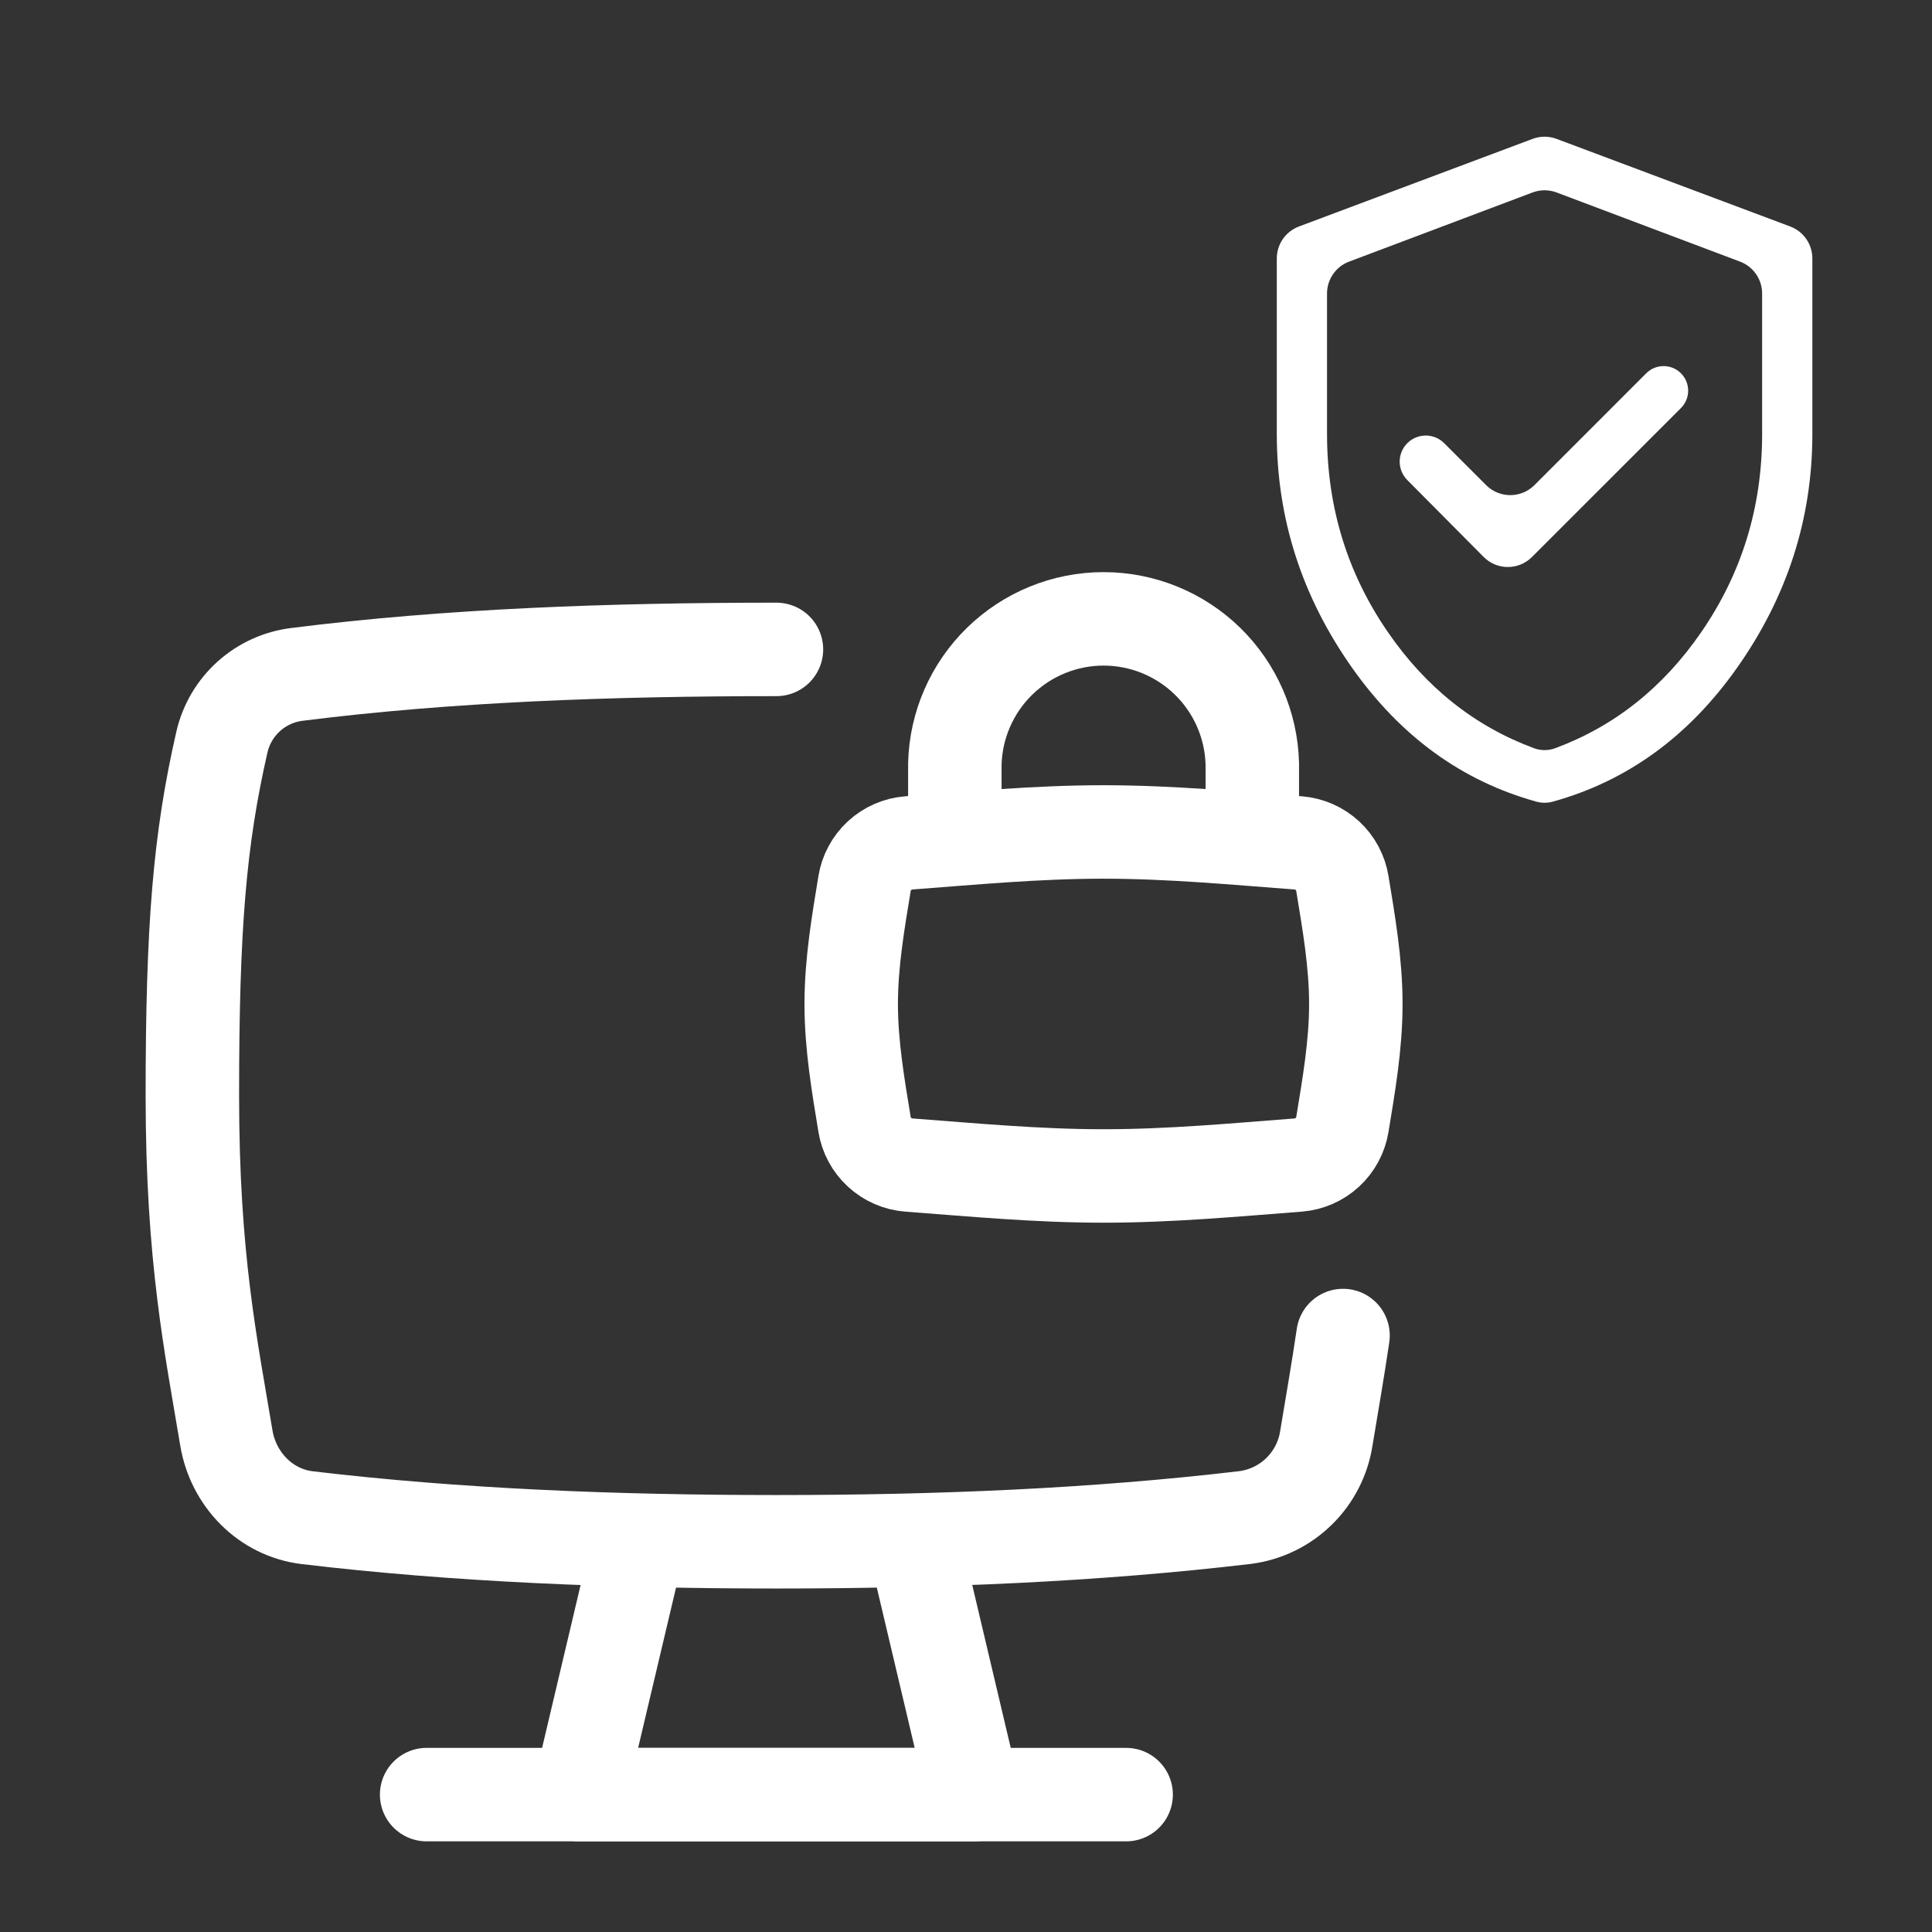 <svg width="53" height="53" viewBox="0 0 53 53" fill="none" xmlns="http://www.w3.org/2000/svg">
<rect x="0" y="0" width="53" height="53" fill="#333333" stroke="none"/>
<g clip-path="url(#clip0_7880_12324)">
<path d="M26.194 23V20.956C26.221 19.892 26.663 18.88 27.425 18.137C28.187 17.394 29.21 16.977 30.274 16.977C31.339 16.977 32.362 17.394 33.124 18.137C33.886 18.88 34.328 19.892 34.354 20.956V22.997" stroke="white" stroke-width="2.564" stroke-linecap="round" stroke-linejoin="round"/>
<path d="M23.717 30.845C23.765 31.14 23.911 31.41 24.131 31.612C24.351 31.814 24.632 31.937 24.93 31.96C26.64 32.088 28.429 32.26 30.272 32.26C32.113 32.26 33.902 32.091 35.615 31.96C35.912 31.936 36.193 31.814 36.413 31.611C36.632 31.409 36.777 31.139 36.825 30.845C36.999 29.783 37.194 28.676 37.194 27.543C37.194 26.407 36.999 25.302 36.825 24.238C36.777 23.944 36.632 23.674 36.413 23.472C36.193 23.27 35.912 23.147 35.615 23.123C33.902 22.995 32.113 22.823 30.272 22.823C28.429 22.823 26.64 22.995 24.93 23.123C24.632 23.146 24.351 23.269 24.131 23.471C23.911 23.673 23.765 23.944 23.717 24.238C23.543 25.302 23.351 26.407 23.351 27.543C23.351 28.676 23.543 29.783 23.717 30.845Z" stroke="white" stroke-width="2.564" stroke-linecap="round" stroke-linejoin="round"/>
<path d="M25.073 42.292L26.713 49.232H15.885L17.526 42.292" stroke="white" stroke-width="2.564" stroke-linecap="round" stroke-linejoin="round"/>
<path d="M11.704 49.231H30.893" stroke="white" stroke-width="2.564" stroke-linecap="round" stroke-linejoin="round"/>
<path d="M21.3 17.815C16.76 17.815 12.312 17.974 8.149 18.5C7.658 18.56 7.197 18.769 6.829 19.099C6.461 19.429 6.203 19.864 6.09 20.346C5.477 23.022 5.277 25.409 5.277 30.057C5.277 34.51 5.79 36.927 6.21 39.45C6.4 40.585 7.287 41.498 8.428 41.634C12.512 42.121 16.862 42.295 21.297 42.295C25.748 42.295 30.024 42.118 34.164 41.629C34.721 41.555 35.24 41.303 35.641 40.908C36.042 40.514 36.303 40.001 36.387 39.444C36.538 38.527 36.699 37.619 36.843 36.637" stroke="white" stroke-width="2.564" stroke-linecap="round" stroke-linejoin="round"/>
</g>
<path d="M40.7 15.278C41.065 15.646 41.66 15.647 42.026 15.28L46.114 11.193C46.379 10.928 46.376 10.497 46.108 10.235V10.235C45.844 9.977 45.422 9.979 45.161 10.24L42.093 13.309C41.727 13.674 41.135 13.674 40.769 13.309L39.618 12.158C39.339 11.878 38.886 11.878 38.606 12.158V12.158C38.328 12.437 38.327 12.888 38.605 13.168L40.7 15.278ZM42.598 21.991C42.45 22.032 42.294 22.032 42.146 21.991C40.105 21.426 38.421 20.202 37.092 18.32C35.715 16.369 35.026 14.23 35.026 11.904V7.09C35.026 6.7 35.268 6.35 35.634 6.213L42.043 3.81C42.255 3.73 42.489 3.73 42.701 3.81L49.11 6.213C49.476 6.35 49.718 6.7 49.718 7.09V11.904C49.718 14.23 49.029 16.369 47.652 18.32C46.323 20.202 44.639 21.426 42.598 21.991ZM42.08 20.525C42.268 20.595 42.476 20.595 42.664 20.525C44.291 19.922 45.629 18.858 46.676 17.333C47.785 15.719 48.34 13.909 48.34 11.904V8.053C48.34 7.663 48.099 7.314 47.734 7.177L42.702 5.28C42.489 5.2 42.255 5.2 42.042 5.28L37.009 7.177C36.645 7.314 36.404 7.663 36.404 8.053V11.904C36.404 13.909 36.958 15.719 38.068 17.333C39.115 18.858 40.453 19.922 42.08 20.525Z" fill="white"/>
<defs>
<clipPath id="clip0_7880_12324">
<rect width="35.89" height="35.89" fill="white" transform="translate(3.291 15.113)"/>
</clipPath>
</defs>
</svg>
